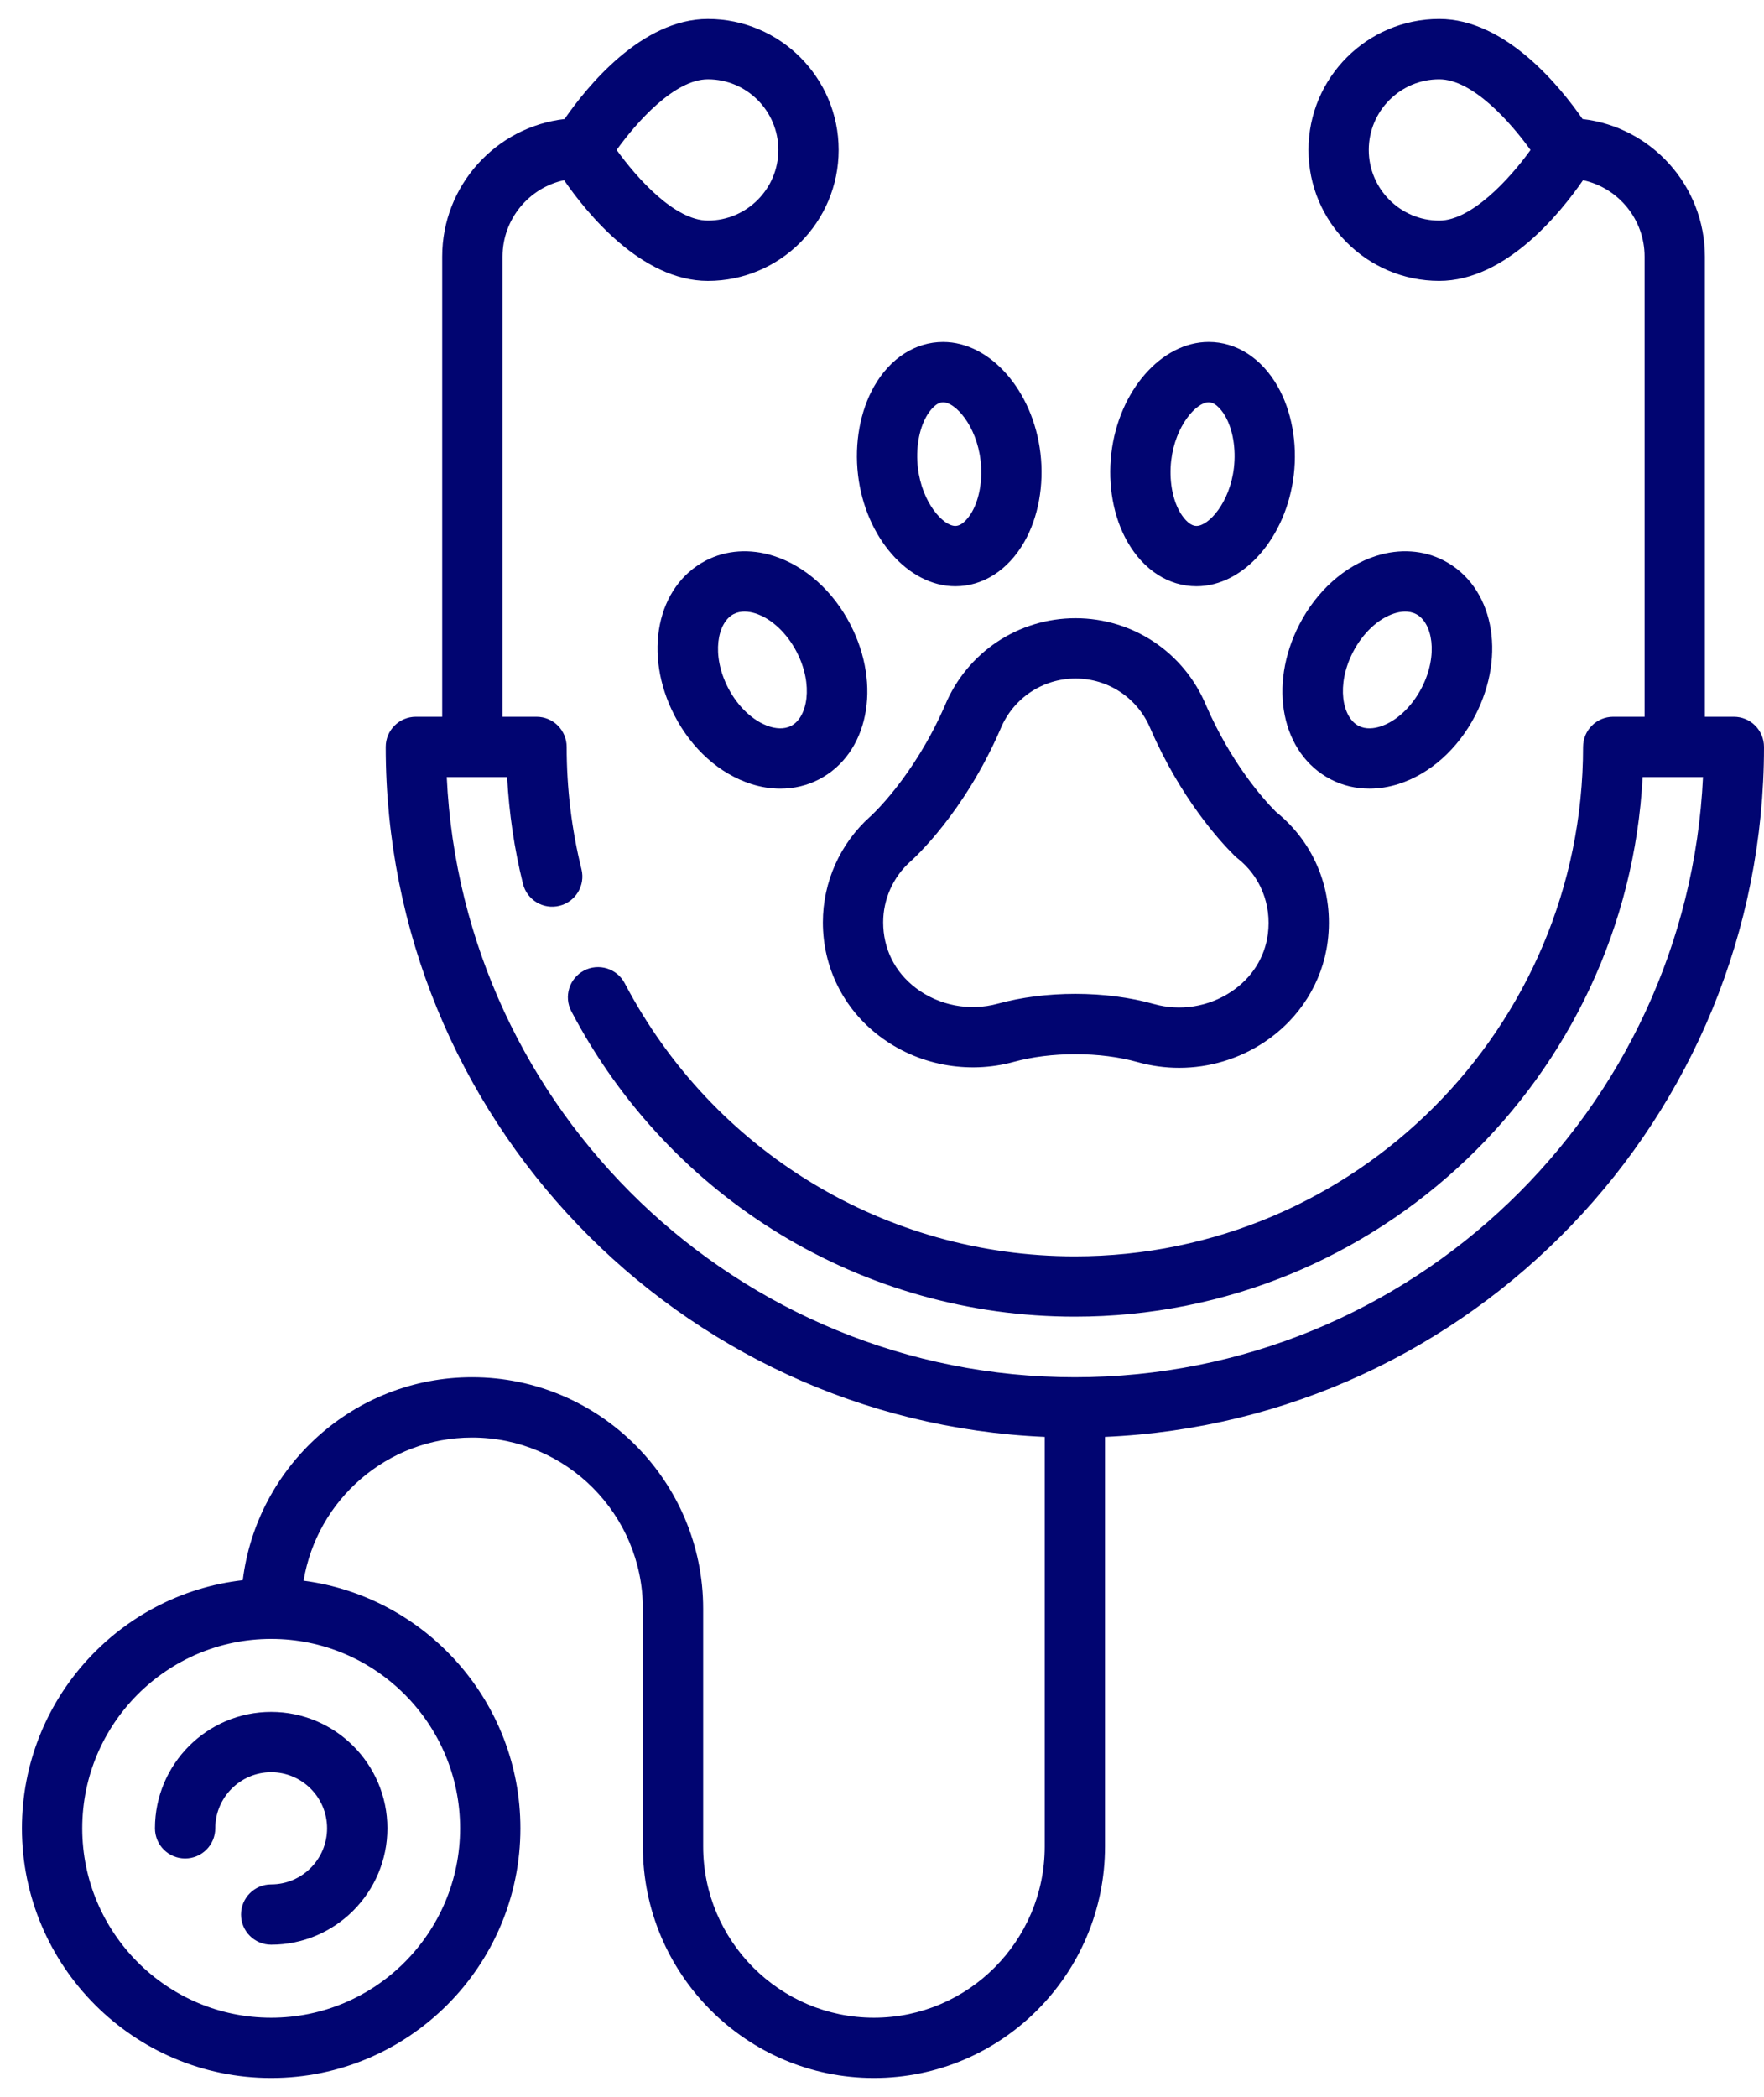 <svg width="69" height="82" viewBox="0 0 69 82" fill="none" xmlns="http://www.w3.org/2000/svg">
<g id="Group">
<path id="Vector" d="M36.965 27.579C35.731 30.413 34.056 31.916 34.042 31.928C34.038 31.932 34.033 31.935 34.029 31.939C32.859 32.989 32.187 34.494 32.187 36.067C32.187 37.823 32.989 39.441 34.388 40.507C35.875 41.641 37.844 42.02 39.657 41.522C40.372 41.326 41.203 41.222 42.061 41.222C42.934 41.222 43.777 41.329 44.5 41.532C45.034 41.681 45.58 41.755 46.124 41.755C47.294 41.755 48.451 41.414 49.449 40.755C50.82 39.849 51.725 38.42 51.932 36.833C51.932 36.832 51.932 36.832 51.932 36.832C52.188 34.86 51.431 32.963 49.904 31.74C49.376 31.207 48.151 29.82 47.175 27.579C46.312 25.51 44.309 24.174 42.07 24.174C39.831 24.174 37.828 25.51 36.965 27.579ZM39.14 28.493C39.634 27.302 40.784 26.533 42.07 26.533C43.356 26.533 44.506 27.302 45 28.493L45.008 28.511C46.177 31.199 47.69 32.867 48.287 33.459C48.321 33.493 48.356 33.524 48.394 33.553C49.295 34.255 49.744 35.367 49.593 36.528C49.473 37.449 48.96 38.251 48.149 38.787C47.258 39.375 46.16 39.547 45.137 39.261C44.21 39.001 43.146 38.863 42.061 38.863C40.995 38.863 39.948 38.996 39.032 39.247C37.925 39.552 36.723 39.321 35.818 38.631C34.998 38.006 34.546 37.095 34.546 36.067C34.546 35.165 34.93 34.301 35.601 33.698C35.768 33.55 37.706 31.791 39.132 28.512L39.14 28.493Z" fill="#010571"/>
<path id="Vector_2" d="M30.261 21.738C29.342 21.445 28.402 21.509 27.613 21.918C25.686 22.916 25.145 25.577 26.383 27.977C27.059 29.288 28.153 30.265 29.384 30.657C29.764 30.779 30.147 30.839 30.522 30.839C31.054 30.839 31.569 30.718 32.032 30.478C33.959 29.481 34.5 26.82 33.263 24.42V24.42C32.586 23.108 31.492 22.13 30.261 21.738ZM30.947 28.383C30.654 28.535 30.325 28.481 30.1 28.41C29.471 28.209 28.865 27.643 28.479 26.895C27.815 25.607 28.061 24.342 28.698 24.012C28.836 23.941 28.982 23.915 29.122 23.915C29.278 23.915 29.426 23.948 29.545 23.985C30.174 24.186 30.78 24.752 31.166 25.5C31.83 26.789 31.584 28.054 30.947 28.383Z" fill="#010571"/>
<path id="Vector_3" d="M52.057 30.478C52.519 30.718 53.034 30.838 53.566 30.838C53.941 30.838 54.325 30.778 54.705 30.657C55.935 30.265 57.029 29.288 57.706 27.976C58.943 25.577 58.403 22.916 56.475 21.918C55.687 21.509 54.746 21.445 53.827 21.738C52.596 22.13 51.502 23.108 50.826 24.419C49.589 26.819 50.129 29.48 52.057 30.478ZM52.922 25.501C53.308 24.753 53.914 24.186 54.543 23.986C54.768 23.914 55.097 23.861 55.391 24.013C56.027 24.342 56.274 25.607 55.61 26.895C55.224 27.643 54.618 28.209 53.989 28.41C53.764 28.482 53.434 28.535 53.141 28.383C52.505 28.054 52.258 26.789 52.922 25.501Z" fill="#010571"/>
<path id="Vector_4" d="M37.368 22.925C38.453 22.925 39.437 22.292 40.067 21.189C40.615 20.229 40.845 18.967 40.698 17.725C40.41 15.284 38.738 13.373 36.891 13.373C35.806 13.373 34.822 14.005 34.193 15.107C33.645 16.067 33.415 17.329 33.562 18.571C33.849 21.012 35.521 22.925 37.368 22.925ZM36.241 16.277C36.314 16.149 36.577 15.731 36.891 15.731C37.367 15.731 38.195 16.637 38.355 18.001V18.002C38.443 18.742 38.317 19.496 38.019 20.019C37.945 20.147 37.682 20.566 37.368 20.566C36.892 20.566 36.065 19.66 35.904 18.295C35.816 17.554 35.942 16.8 36.241 16.277Z" fill="#010571"/>
<path id="Vector_5" d="M46.801 22.925C48.648 22.925 50.319 21.012 50.607 18.571C50.754 17.329 50.524 16.067 49.976 15.107C49.346 14.004 48.363 13.372 47.278 13.372C45.43 13.372 43.758 15.284 43.471 17.724C43.323 18.966 43.553 20.229 44.102 21.189C44.732 22.292 45.716 22.925 46.801 22.925ZM45.813 18.002V18.001C45.974 16.636 46.801 15.731 47.278 15.731C47.592 15.731 47.855 16.149 47.928 16.277C48.226 16.799 48.352 17.554 48.265 18.295C48.104 19.66 47.277 20.566 46.801 20.566C46.487 20.566 46.223 20.147 46.15 20.019C45.851 19.496 45.725 18.742 45.813 18.002Z" fill="#010571"/>
<path id="Vector_6" d="M6.061 71.493C6.061 72.145 6.589 72.673 7.241 72.673C7.892 72.673 8.42 72.145 8.42 71.493C8.42 70.284 9.401 69.3 10.607 69.3C11.813 69.3 12.794 70.284 12.794 71.493C12.794 72.703 11.813 73.686 10.607 73.686C9.956 73.686 9.428 74.214 9.428 74.866C9.428 75.517 9.956 76.045 10.607 76.045C13.113 76.045 15.153 74.003 15.153 71.493C15.153 68.983 13.114 66.941 10.607 66.941C8.1 66.941 6.061 68.983 6.061 71.493Z" fill="#010571"/>
<path id="Vector_7" d="M69 29.207C69 28.556 68.472 28.028 67.821 28.028H66.688V10.034C66.688 7.259 64.593 4.965 61.903 4.655C61.034 3.397 58.892 0.742 56.296 0.742C53.476 0.742 51.182 3.04 51.182 5.863C51.182 8.687 53.476 10.984 56.296 10.984C58.91 10.984 61.063 8.293 61.921 7.046C63.295 7.341 64.329 8.569 64.329 10.034V28.028H63.103C62.451 28.028 61.923 28.556 61.923 29.207C61.923 40.191 53.006 49.127 42.044 49.127C34.641 49.127 27.894 45.035 24.437 38.449C24.134 37.872 23.421 37.65 22.844 37.952C22.268 38.255 22.045 38.968 22.348 39.545C26.215 46.91 33.762 51.486 42.044 51.486C53.911 51.486 63.637 42.124 64.252 30.386H66.614C65.997 43.431 55.212 53.854 42.044 53.854C28.877 53.854 18.092 43.431 17.475 30.386H19.837C19.911 31.797 20.118 33.195 20.455 34.558C20.611 35.191 21.25 35.577 21.883 35.42C22.515 35.264 22.901 34.625 22.745 33.992C22.36 32.435 22.165 30.825 22.165 29.207C22.165 28.556 21.637 28.028 20.986 28.028H19.657V10.034C19.657 8.569 20.691 7.341 22.065 7.046C22.923 8.293 25.076 10.985 27.69 10.985C30.51 10.985 32.804 8.687 32.804 5.863C32.804 3.04 30.51 0.742 27.69 0.742C25.093 0.742 22.952 3.397 22.083 4.655C19.393 4.965 17.297 7.259 17.297 10.034V28.028H16.268C15.616 28.028 15.088 28.556 15.088 29.207C15.088 43.702 26.546 55.566 40.865 56.187V72.204C40.865 75.895 37.868 78.899 34.185 78.899C30.501 78.899 27.505 75.895 27.505 72.204V62.908C27.505 57.916 23.45 53.854 18.466 53.854C13.859 53.854 10.046 57.324 9.496 61.791C4.641 62.345 0.858 66.485 0.858 71.493C0.858 76.877 5.231 81.257 10.607 81.257C15.982 81.257 20.356 76.877 20.356 71.493C20.356 66.539 16.654 62.436 11.876 61.811C12.399 58.639 15.155 56.213 18.466 56.213C22.149 56.213 25.146 59.216 25.146 62.908V72.203C25.146 77.196 29.201 81.257 34.184 81.257C39.169 81.257 43.223 77.196 43.223 72.203V56.187C57.542 55.566 69 43.702 69 29.207ZM56.296 8.626C54.776 8.626 53.54 7.386 53.54 5.863C53.54 4.34 54.776 3.101 56.296 3.101C57.602 3.101 59.087 4.781 59.867 5.865C59.032 7.028 57.54 8.626 56.296 8.626ZM27.69 3.101C29.209 3.101 30.445 4.34 30.445 5.863C30.445 7.386 29.209 8.625 27.69 8.625C26.385 8.625 24.901 6.948 24.12 5.863C24.901 4.778 26.385 3.101 27.69 3.101ZM17.997 71.493C17.997 75.576 14.682 78.899 10.607 78.899C6.532 78.899 3.217 75.576 3.217 71.493C3.217 67.409 6.532 64.087 10.607 64.087C14.682 64.087 17.997 67.409 17.997 71.493Z" fill="#010571"/>
</g>
</svg>

